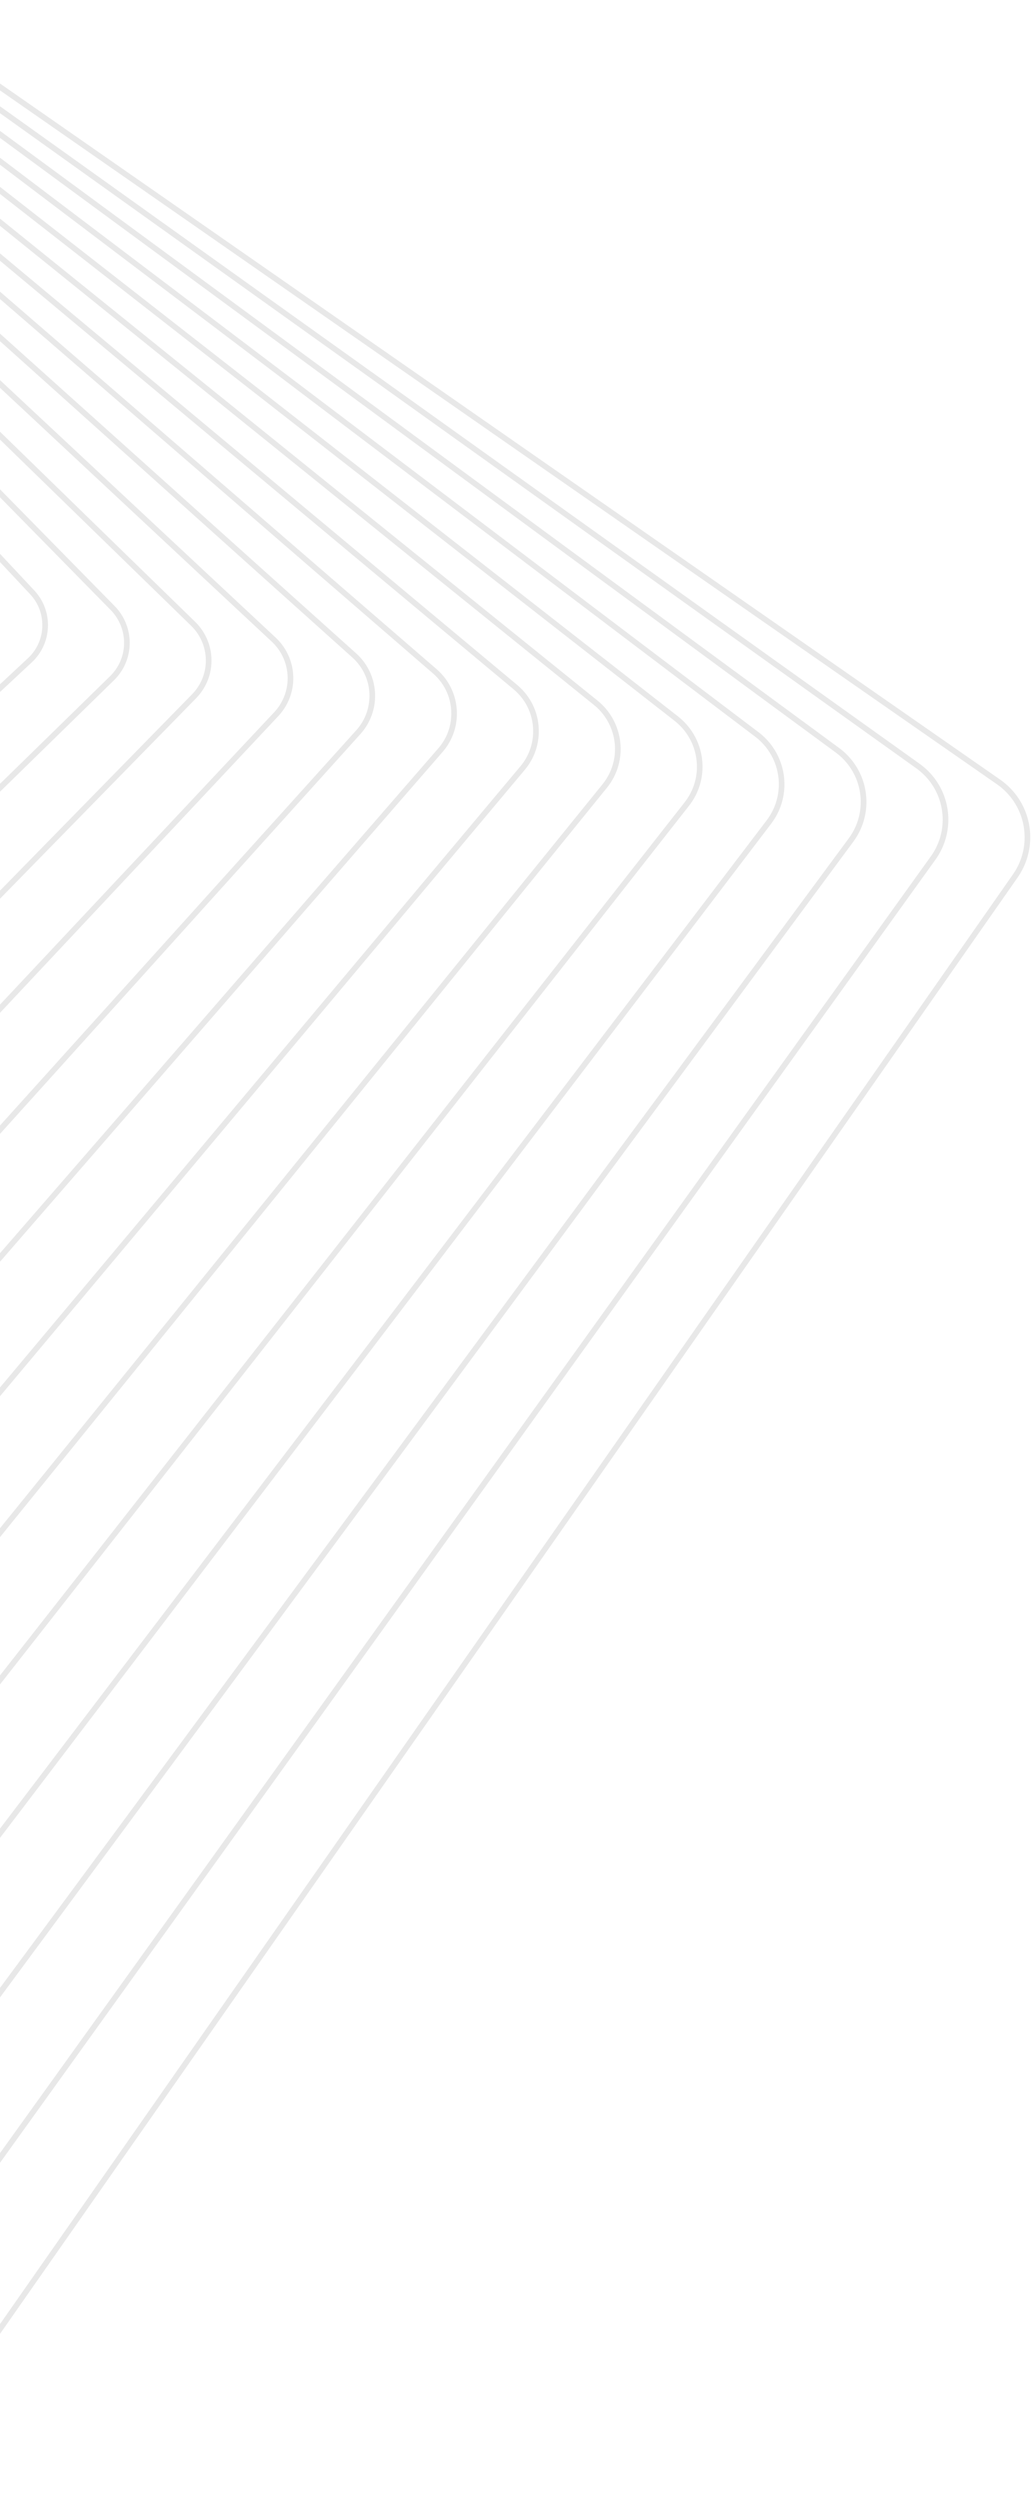 <svg xmlns="http://www.w3.org/2000/svg" width="396" height="956" viewBox="0 0 396 956" fill="none"><g opacity="0.62"><mask id="mask0_2629_15355" style="mask-type:alpha" maskUnits="userSpaceOnUse" x="-45" y="0" width="441" height="956"><rect x="-44.16" y="0.676" width="439.457" height="955.158" fill="#D9D9D9"></rect></mask><g mask="url(#mask0_2629_15355)"><path d="M-805.182 522.515C-804.953 517.423 -803.288 512.511 -800.356 508.313L-329.832 -164.676C-325.71 -170.577 -319.532 -174.518 -312.431 -175.774C-305.33 -177.031 -298.163 -175.46 -292.252 -171.348L382.631 298.081C390.256 303.383 394.568 312.093 394.159 321.364C393.93 326.457 392.264 331.368 389.333 335.566L-81.182 1008.55C-85.303 1014.45 -91.481 1018.39 -98.582 1019.64C-105.683 1020.91 -112.851 1019.33 -118.762 1015.22L-793.645 545.789C-801.27 540.487 -805.582 531.787 -805.182 522.506V522.515ZM391.998 321.269C392.369 312.74 388.4 304.725 381.384 299.852L-293.489 -169.578C-298.924 -173.366 -305.521 -174.813 -312.051 -173.652C-318.581 -172.49 -324.263 -168.864 -328.052 -163.438L-798.576 509.541C-801.279 513.406 -802.812 517.918 -803.012 522.601C-803.383 531.139 -799.413 539.145 -792.408 544.028L-117.524 1013.45C-112.08 1017.24 -105.493 1018.68 -98.953 1017.52C-92.424 1016.36 -86.741 1012.73 -82.943 1007.31L387.572 334.329C390.275 330.464 391.808 325.943 392.008 321.269H391.998Z" fill="#DADADA"></path><path d="M-808.77 496.472C-808.551 491.389 -806.857 486.506 -803.868 482.346L-336.895 -167.798C-332.802 -173.499 -326.719 -177.269 -319.78 -178.411C-312.841 -179.553 -305.864 -177.935 -300.143 -173.842L351.838 292.046C359.101 297.234 363.204 305.658 362.823 314.568C362.594 319.651 360.909 324.543 357.92 328.703L-109.053 978.847C-117.506 990.621 -134.002 993.334 -145.805 984.901L-797.795 519.003C-805.058 513.815 -809.161 505.391 -808.77 496.472ZM360.652 314.472C361.014 306.286 357.245 298.557 350.572 293.788L-301.409 -172.091C-306.654 -175.841 -313.06 -177.335 -319.428 -176.288C-325.805 -175.241 -331.384 -171.776 -335.143 -166.541L-802.117 483.603C-804.858 487.42 -806.41 491.903 -806.619 496.567C-806.981 504.753 -803.211 512.483 -796.539 517.242L-144.558 983.14C-133.716 990.878 -118.581 988.394 -110.823 977.59L356.15 327.447C358.892 323.63 360.452 319.146 360.652 314.482V314.472Z" fill="#DADADA"></path><path d="M-812.378 470.438C-812.159 465.355 -810.436 460.491 -807.39 456.379L-343.957 -170.92C-335.552 -182.295 -319.437 -184.722 -308.034 -176.346L321.045 286.002C327.956 291.075 331.849 299.214 331.478 307.771C331.259 312.854 329.536 317.718 326.499 321.83L-136.933 949.129C-141.007 954.64 -146.985 958.238 -153.772 959.257C-160.559 960.285 -167.336 958.61 -172.857 954.555L-801.955 492.208C-808.856 487.134 -812.758 478.995 -812.387 470.438H-812.378ZM329.307 307.685C329.65 299.852 326.081 292.389 319.76 287.744L-309.319 -174.604C-319.761 -182.285 -334.524 -180.048 -342.225 -169.635L-805.657 457.664C-808.446 461.433 -810.027 465.888 -810.226 470.543C-810.569 478.377 -807 485.83 -800.67 490.475L-171.601 952.832C-166.537 956.554 -160.33 958.077 -154.115 957.144C-147.899 956.211 -142.425 952.908 -138.694 947.863L324.738 320.564C327.518 316.795 329.098 312.35 329.307 307.685Z" fill="#DADADA"></path><path d="M-815.986 444.404C-815.767 439.321 -814.015 434.486 -810.912 430.411L-351.03 -174.042C-346.985 -179.353 -341.112 -182.78 -334.487 -183.685C-327.861 -184.589 -321.274 -182.866 -315.944 -178.83L290.232 279.986C296.781 284.945 300.475 292.798 300.113 300.994C299.885 306.077 298.143 310.912 295.039 314.987L-164.852 919.449C-173.2 930.415 -188.944 932.576 -199.938 924.247L-806.105 465.412C-812.654 460.453 -816.347 452.609 -815.986 444.404ZM297.971 300.889C298.295 293.398 294.916 286.221 288.938 281.69L-317.238 -177.117C-322.112 -180.8 -328.128 -182.38 -334.182 -181.552C-340.236 -180.724 -345.604 -177.592 -349.298 -172.738L-809.199 431.725C-812.026 435.447 -813.634 439.864 -813.834 444.509C-814.158 452 -810.788 459.177 -804.801 463.708L-198.625 922.524C-188.573 930.13 -174.19 928.169 -166.565 918.145L293.326 313.682C296.153 309.961 297.752 305.544 297.962 300.899L297.971 300.889Z" fill="#DADADA"></path><path d="M-819.603 418.37C-819.374 413.287 -817.594 408.471 -814.444 404.444L-358.093 -177.164C-354.076 -182.285 -348.298 -185.541 -341.835 -186.321C-335.362 -187.111 -328.975 -185.331 -323.835 -181.324L259.43 273.951C265.626 278.786 269.12 286.354 268.777 294.197C268.558 299.28 266.768 304.097 263.618 308.123L-192.733 889.741C-196.75 894.862 -202.528 898.118 -209 898.898C-215.473 899.688 -221.86 897.918 -226.991 893.91L-810.265 438.626C-816.462 433.791 -819.946 426.214 -819.612 418.37H-819.603ZM266.626 294.102C266.94 286.944 263.751 280.043 258.106 275.636L-325.158 -179.639C-329.841 -183.294 -335.667 -184.913 -341.559 -184.189C-347.461 -183.475 -352.725 -180.505 -356.389 -175.841L-812.74 405.786C-815.615 409.451 -817.242 413.839 -817.442 418.475C-817.756 425.623 -814.567 432.525 -808.923 436.941L-225.649 892.216C-220.965 895.862 -215.14 897.48 -209.248 896.766C-203.346 896.052 -198.082 893.082 -194.417 888.418L261.933 306.8C264.808 303.135 266.435 298.747 266.635 294.112L266.626 294.102Z" fill="#DADADA"></path><path d="M-823.229 392.336C-823.01 387.244 -821.192 382.456 -817.965 378.486L-365.156 -180.296C-356.922 -190.462 -341.921 -192.042 -331.726 -183.827L228.646 267.916C234.49 272.618 237.774 279.91 237.451 287.401C237.232 292.493 235.414 297.281 232.196 301.251L-220.623 860.023C-224.611 864.954 -230.294 868.029 -236.605 868.695C-242.925 869.361 -249.122 867.543 -254.053 863.555L-814.415 411.831C-820.259 407.119 -823.553 399.837 -823.22 392.336H-823.229ZM235.29 287.315C235.585 280.5 232.596 273.875 227.285 269.591L-333.078 -182.152C-342.349 -189.624 -355.98 -188.187 -363.471 -178.944L-816.29 379.847C-819.212 383.455 -820.869 387.805 -821.069 392.431C-821.364 399.247 -818.375 405.872 -813.063 410.155L-252.691 861.899C-248.198 865.525 -242.563 867.182 -236.833 866.572C-231.093 865.963 -225.924 863.165 -222.307 858.691L230.512 299.909C233.434 296.301 235.09 291.941 235.29 287.315Z" fill="#DADADA"></path><path d="M-826.847 366.302C-826.628 361.21 -824.772 356.45 -821.488 352.519L-372.219 -183.418C-368.25 -188.149 -362.681 -191.052 -356.523 -191.604C-350.364 -192.156 -344.358 -190.272 -339.617 -186.321L197.852 261.881C203.43 266.536 206.448 273.361 206.134 280.614C205.915 285.716 204.059 290.475 200.765 294.397L-248.503 830.334C-256.689 840.101 -271.31 841.395 -281.105 833.237L-818.575 385.035C-824.153 380.38 -827.17 373.555 -826.856 366.293L-826.847 366.302ZM203.973 280.528C204.259 273.951 201.527 267.764 196.472 263.547L-340.997 -184.665C-345.3 -188.254 -350.745 -189.948 -356.323 -189.453C-361.91 -188.958 -366.955 -186.321 -370.553 -182.028L-819.831 353.899C-822.811 357.459 -824.495 361.771 -824.695 366.388C-824.981 372.965 -822.24 379.162 -817.185 383.369L-279.715 831.581C-270.834 838.987 -257.584 837.807 -250.16 828.954L199.109 293.017C202.088 289.466 203.773 285.145 203.973 280.519V280.528Z" fill="#DADADA"></path><path d="M-830.483 340.268C-830.264 335.166 -828.36 330.426 -825 326.552L-379.282 -186.54C-375.341 -191.071 -369.868 -193.803 -363.871 -194.231C-357.865 -194.66 -352.058 -192.727 -347.518 -188.796L167.04 255.865C172.275 260.387 175.093 266.936 174.798 273.837C174.57 278.939 172.685 283.679 169.325 287.553L-276.412 800.645C-280.344 805.186 -285.826 807.918 -291.823 808.346C-297.82 808.765 -303.636 806.842 -308.177 802.911L-822.725 358.24C-827.96 353.719 -830.778 347.17 -830.483 340.268ZM172.656 273.742C172.932 267.497 170.372 261.577 165.65 257.493L-348.917 -187.178C-353.029 -190.738 -358.283 -192.48 -363.709 -192.09C-369.135 -191.699 -374.085 -189.234 -377.645 -185.131L-823.372 327.961C-826.409 331.464 -828.122 335.747 -828.322 340.364C-828.598 346.608 -826.037 352.529 -821.316 356.612L-306.758 801.283C-302.646 804.833 -297.392 806.576 -291.966 806.195C-286.54 805.814 -281.6 803.339 -278.03 799.246L167.697 286.145C170.733 282.651 172.456 278.358 172.647 273.751L172.656 273.742Z" fill="#DADADA"></path><path d="M-834.119 314.234C-833.9 309.189 -831.91 304.344 -828.522 300.584L-386.335 -189.672C-382.423 -194.013 -377.045 -196.573 -371.2 -196.878C-365.356 -197.182 -359.74 -195.202 -355.39 -191.3L136.266 249.83C141.149 254.209 143.786 260.482 143.5 267.04C143.281 272.085 141.292 276.93 137.903 280.69L-304.283 770.947C-308.195 775.278 -313.564 777.838 -319.418 778.152C-325.263 778.457 -330.879 776.477 -335.229 772.574L-826.884 331.435C-831.768 327.056 -834.404 320.783 -834.119 314.234ZM141.349 266.945C141.606 261.034 139.226 255.38 134.829 251.429L-356.846 -189.7C-360.768 -193.222 -365.822 -195.002 -371.096 -194.726C-376.36 -194.45 -381.205 -192.147 -384.736 -188.235L-826.923 302.031C-829.978 305.42 -831.768 309.789 -831.968 314.33C-832.225 320.241 -829.845 325.895 -825.447 329.845L-333.782 770.975C-329.86 774.488 -324.806 776.277 -319.532 776.001C-314.268 775.725 -309.423 773.421 -305.892 769.509L136.295 279.253C139.35 275.864 141.149 271.495 141.34 266.954L141.349 266.945Z" fill="#DADADA"></path><path d="M-837.774 288.201C-837.555 283.146 -835.518 278.32 -832.044 274.617L-393.398 -192.794C-389.515 -196.935 -384.241 -199.324 -378.549 -199.505C-372.857 -199.686 -367.441 -197.658 -363.29 -193.784L105.473 243.805C110.023 248.05 112.469 254.038 112.202 260.253C111.983 265.308 109.946 270.134 106.472 273.837L-332.173 741.248C-340.198 749.796 -353.705 750.243 -362.281 742.238L-831.044 304.649C-835.585 300.404 -838.041 294.407 -837.765 288.201H-837.774ZM110.042 260.158C110.279 254.58 108.081 249.193 103.997 245.375L-364.766 -192.213C-368.497 -195.697 -373.371 -197.525 -378.482 -197.354C-383.594 -197.182 -388.334 -195.04 -391.828 -191.319L-830.464 276.093C-833.586 279.415 -835.413 283.746 -835.613 288.296C-835.851 293.874 -833.652 299.261 -829.569 303.078L-360.806 740.667C-353.105 747.863 -340.959 747.464 -333.754 739.782L104.892 272.361C108.014 269.039 109.842 264.708 110.042 260.158Z" fill="#DADADA"></path><path d="M-841.429 262.157C-841.21 257.084 -839.126 252.286 -835.566 248.65L-400.452 -195.926C-392.475 -204.074 -379.349 -204.226 -371.182 -196.278L74.679 237.779C78.886 241.882 81.162 247.593 80.904 253.466C80.686 258.54 78.601 263.347 75.041 266.983L-360.064 711.559C-368.031 719.707 -381.167 719.869 -389.334 711.911L-835.204 277.844C-839.411 273.751 -841.686 268.03 -841.429 262.157ZM78.734 253.371C78.963 248.117 76.935 242.996 73.166 239.322L-372.685 -194.736C-380.005 -201.856 -391.771 -201.713 -398.91 -194.422L-834.014 250.154C-837.203 253.409 -839.069 257.712 -839.269 262.252C-839.497 267.516 -837.47 272.628 -833.691 276.302L-387.839 710.359C-380.519 717.479 -368.754 717.337 -361.615 710.045L73.489 265.47C76.678 262.214 78.544 257.912 78.744 253.362L78.734 253.371Z" fill="#DADADA"></path><path d="M-845.094 236.123C-844.866 231.021 -842.733 226.252 -839.078 222.673L-407.515 -199.058C-399.595 -206.796 -386.83 -206.663 -379.073 -198.762L43.886 231.763C47.77 235.714 49.854 241.149 49.616 246.679C49.397 251.781 47.255 256.56 43.6 260.129L-387.963 681.86C-395.883 689.599 -408.648 689.465 -416.405 681.565L-839.364 251.048C-843.247 247.098 -845.332 241.653 -845.094 236.123ZM47.455 246.575C47.674 241.634 45.809 236.789 42.344 233.258L-380.605 -197.259C-387.535 -204.312 -398.929 -204.426 -405.992 -197.516L-837.565 224.215C-840.83 227.404 -842.733 231.668 -842.933 236.218C-843.143 241.149 -841.277 246.004 -837.812 249.535L-414.863 680.061C-407.934 687.114 -396.54 687.228 -389.467 680.308L42.096 258.578C45.361 255.389 47.265 251.125 47.465 246.575H47.455Z" fill="#DADADA"></path><path d="M-848.768 210.089C-848.54 204.959 -846.35 200.218 -842.591 196.715L-414.568 -202.18C-410.751 -205.73 -405.782 -207.596 -400.566 -207.415C-395.35 -207.234 -390.524 -205.045 -386.954 -201.247L13.093 225.738C16.71 229.593 18.566 234.619 18.337 239.893C18.109 245.023 15.92 249.773 12.16 253.276L-415.863 652.171C-423.725 659.5 -436.119 659.082 -443.467 651.238L-843.523 224.244C-847.131 220.389 -848.997 215.363 -848.768 210.089ZM16.177 239.797C16.377 235.105 14.73 230.64 11.512 227.204L-388.534 -199.771C-391.694 -203.151 -395.997 -205.102 -400.633 -205.264C-405.268 -205.426 -409.694 -203.769 -413.083 -200.609L-841.115 198.276C-844.466 201.398 -846.408 205.615 -846.608 210.184C-846.807 214.868 -845.161 219.341 -841.943 222.768L-441.887 649.753C-435.348 656.73 -424.334 657.102 -417.329 650.581L10.694 251.686C14.035 248.574 15.986 244.347 16.186 239.788L16.177 239.797Z" fill="#DADADA"></path><path d="M-852.452 184.055C-852.224 178.896 -849.968 174.165 -846.094 170.738L-421.622 -205.311C-413.807 -212.232 -401.794 -211.527 -394.845 -203.731L-17.691 219.713C-14.407 223.406 -12.703 228.156 -12.922 233.096C-13.151 238.255 -15.407 242.986 -19.271 246.413L-443.753 622.472C-451.568 629.392 -463.58 628.679 -470.529 620.883L-847.683 197.439C-850.977 193.745 -852.671 188.986 -852.452 184.046V184.055ZM-15.083 233.001C-14.893 228.622 -16.387 224.415 -19.309 221.14L-396.463 -202.303C-402.622 -209.214 -413.264 -209.842 -420.194 -203.712L-844.666 172.347C-848.092 175.384 -850.091 179.572 -850.291 184.15C-850.482 188.52 -848.978 192.736 -846.065 196.011L-468.911 619.455C-462.752 626.365 -452.12 626.994 -445.181 620.854L-20.699 244.804C-17.272 241.768 -15.264 237.57 -15.073 233.001H-15.083Z" fill="#DADADA"></path><path d="M-856.155 158.021C-855.926 152.891 -853.546 148.065 -849.615 144.771L-428.675 -208.443C-424.905 -211.594 -420.136 -213.107 -415.244 -212.688C-410.342 -212.27 -405.906 -209.966 -402.736 -206.216L-48.494 213.697C-45.514 217.228 -43.982 221.712 -44.182 226.309C-44.401 231.43 -46.79 236.266 -50.721 239.569L-471.662 592.773C-479.429 599.294 -491.061 598.285 -497.6 590.546L-851.843 170.634C-854.822 167.102 -856.355 162.628 -856.155 158.021ZM-46.343 226.223C-46.162 222.159 -47.513 218.199 -50.141 215.086L-404.383 -204.826C-407.172 -208.138 -411.094 -210.166 -415.415 -210.537C-419.746 -210.908 -423.953 -209.585 -427.276 -206.796L-848.225 146.418C-851.69 149.331 -853.794 153.595 -853.994 158.116C-854.175 162.181 -852.823 166.131 -850.196 169.253L-495.944 589.166C-490.176 596 -479.905 596.886 -473.051 591.136L-52.111 237.932C-48.637 235.019 -46.533 230.754 -46.343 226.233V226.223Z" fill="#DADADA"></path><path d="M-859.867 131.978C-859.648 126.809 -857.183 122.002 -853.118 118.794L-435.719 -211.575C-431.978 -214.535 -427.314 -215.858 -422.573 -215.316C-417.833 -214.773 -413.588 -212.422 -410.618 -208.69L-79.268 207.681C-76.594 211.041 -75.223 215.248 -75.413 219.522C-75.642 224.691 -78.097 229.498 -82.153 232.706L-499.562 563.085C-507.272 569.186 -518.532 567.891 -524.663 560.2L-856.012 143.829C-858.687 140.459 -860.058 136.252 -859.867 131.978ZM-77.584 219.427C-77.422 215.667 -78.621 211.964 -80.972 209.014L-412.312 -207.348C-414.92 -210.623 -418.652 -212.698 -422.821 -213.174C-426.99 -213.65 -431.093 -212.488 -434.377 -209.89L-851.776 120.479C-855.346 123.306 -857.507 127.523 -857.706 132.073C-857.868 135.833 -856.669 139.526 -854.318 142.487L-522.978 558.858C-517.59 565.626 -507.691 566.768 -500.904 561.39L-83.504 231.021C-79.935 228.194 -77.774 223.968 -77.574 219.427H-77.584Z" fill="#DADADA"></path><path d="M-863.589 105.944C-863.36 100.718 -860.819 95.94 -856.621 92.817L-442.772 -214.706C-435.109 -220.399 -424.22 -218.809 -418.509 -211.165L-110.071 201.665C-107.691 204.844 -106.473 208.785 -106.654 212.735C-106.882 217.961 -109.424 222.74 -113.621 225.862L-527.48 533.386C-535.143 539.078 -546.032 537.488 -551.743 529.854L-860.172 117.024C-862.551 113.835 -863.76 109.904 -863.589 105.944ZM-108.795 212.65C-108.643 209.185 -109.709 205.739 -111.784 202.95L-420.241 -209.88C-425.238 -216.572 -434.767 -217.962 -441.487 -212.974L-855.336 94.55C-859.01 97.282 -861.238 101.47 -861.438 106.039C-861.59 109.504 -860.524 112.94 -858.439 115.739L-549.992 528.579C-544.995 535.271 -535.466 536.66 -528.755 531.672L-114.897 224.139C-111.223 221.407 -109.005 217.219 -108.805 212.65H-108.795Z" fill="#DADADA"></path><path d="M-867.33 79.901C-867.101 74.627 -864.474 69.858 -860.124 66.85L-449.816 -217.838C-442.201 -223.121 -431.692 -221.236 -426.39 -213.64L-140.845 195.659C-138.723 198.705 -137.685 202.265 -137.847 205.958C-138.075 211.241 -140.703 216.001 -145.043 219.018L-555.37 503.706C-562.985 508.989 -573.494 507.104 -578.787 499.508L-864.332 90.21C-866.454 87.163 -867.492 83.603 -867.33 79.901ZM-140.008 205.863C-139.865 202.646 -140.769 199.533 -142.616 196.887L-428.161 -212.412C-432.778 -219.037 -441.935 -220.675 -448.579 -216.067L-858.896 68.621C-862.685 71.248 -864.969 75.398 -865.169 79.996C-865.312 83.213 -864.408 86.316 -862.552 88.972L-577.016 498.271C-572.399 504.896 -563.242 506.533 -556.598 501.926L-146.281 217.238C-142.492 214.611 -140.208 210.461 -140.008 205.853V205.863Z" fill="#DADADA"></path><path d="M-871.09 53.867C-870.861 48.593 -868.072 43.739 -863.627 40.883L-456.86 -220.97C-449.292 -225.843 -439.164 -223.664 -434.281 -216.115L-171.648 189.643C-169.801 192.498 -168.897 195.792 -169.049 199.171C-169.278 204.445 -172.067 209.299 -176.512 212.155L-583.289 474.007C-590.856 478.872 -600.984 476.701 -605.867 469.153L-868.501 63.395C-870.347 60.539 -871.242 57.246 -871.099 53.867H-871.09ZM-171.201 199.085C-171.067 196.154 -171.848 193.298 -173.457 190.814L-436.09 -214.954C-440.326 -221.503 -449.121 -223.387 -455.68 -219.161L-862.456 42.682C-866.311 45.166 -868.729 49.383 -868.929 53.952C-869.053 56.884 -868.272 59.74 -866.673 62.215L-604.04 467.982C-599.804 474.521 -591.018 476.416 -584.45 472.189L-177.674 210.346C-173.818 207.862 -171.401 203.655 -171.201 199.076V199.085Z" fill="#DADADA"></path><path d="M-874.869 27.823C-874.631 22.464 -871.747 17.638 -867.13 14.906L-463.895 -224.101C-456.375 -228.556 -446.628 -226.081 -442.163 -218.58L-202.432 183.646C-200.852 186.302 -200.081 189.329 -200.214 192.403C-200.452 197.753 -203.346 202.588 -207.953 205.32L-611.189 444.328C-618.699 448.783 -628.456 446.308 -632.92 438.807L-872.661 36.571C-874.241 33.915 -875.002 30.888 -874.869 27.814V27.823ZM-202.375 192.299C-202.261 189.652 -202.918 187.035 -204.288 184.741L-444.019 -217.486C-447.884 -223.959 -456.299 -226.1 -462.79 -222.255L-866.026 16.753C-870.014 19.113 -872.518 23.292 -872.718 27.918C-872.832 30.574 -872.175 33.182 -870.804 35.476L-631.064 437.703C-627.199 444.176 -618.785 446.317 -612.293 442.462L-209.057 203.455C-205.069 201.094 -202.575 196.925 -202.375 192.289V192.299Z" fill="#DADADA"></path><path d="M-878.676 1.78C-878.438 -3.589 -875.364 -8.51 -870.633 -11.071L-470.929 -227.233C-463.466 -231.269 -454.09 -228.499 -450.045 -221.046L-233.216 177.64C-231.883 180.096 -231.246 182.846 -231.369 185.616C-231.607 190.985 -234.691 195.906 -239.413 198.467L-639.107 414.629C-646.57 418.665 -655.936 415.895 -659.991 408.442L-876.82 9.757C-878.153 7.301 -878.791 4.55 -878.676 1.78ZM-233.53 185.521C-233.425 183.142 -233.977 180.771 -235.12 178.668L-451.949 -220.027C-455.432 -226.433 -463.485 -228.813 -469.911 -225.348L-869.595 -9.176C-873.727 -6.939 -876.306 -2.818 -876.516 1.875C-876.62 4.255 -876.068 6.625 -874.926 8.738L-658.088 407.424C-654.604 413.82 -646.551 416.209 -640.135 412.735L-240.441 196.573C-236.31 194.336 -233.73 190.214 -233.521 185.521H-233.53Z" fill="#DADADA"></path><path d="M-882.503 -24.273C-882.265 -29.746 -879.047 -34.639 -874.126 -37.047L-477.963 -230.374C-470.548 -233.991 -461.562 -230.917 -457.926 -223.521L-263.99 171.633C-262.896 173.87 -262.372 176.364 -262.477 178.83C-262.715 184.303 -265.922 189.205 -270.863 191.604L-667.016 384.931C-674.431 388.548 -683.417 385.483 -687.044 378.077L-880.989 -17.067C-882.084 -19.304 -882.608 -21.798 -882.503 -24.273ZM-264.647 178.734C-264.552 176.621 -265.009 174.489 -265.951 172.576L-459.878 -222.569C-462.981 -228.899 -470.672 -231.526 -477.021 -228.432L-873.165 -35.105C-877.382 -33.049 -880.133 -28.861 -880.333 -24.178C-880.428 -22.065 -879.98 -19.933 -879.038 -18.019L-685.111 377.135C-682.008 383.465 -674.317 386.092 -667.968 382.998L-271.815 189.681C-267.598 187.615 -264.847 183.427 -264.637 178.744L-264.647 178.734Z" fill="#DADADA"></path></g></g></svg>